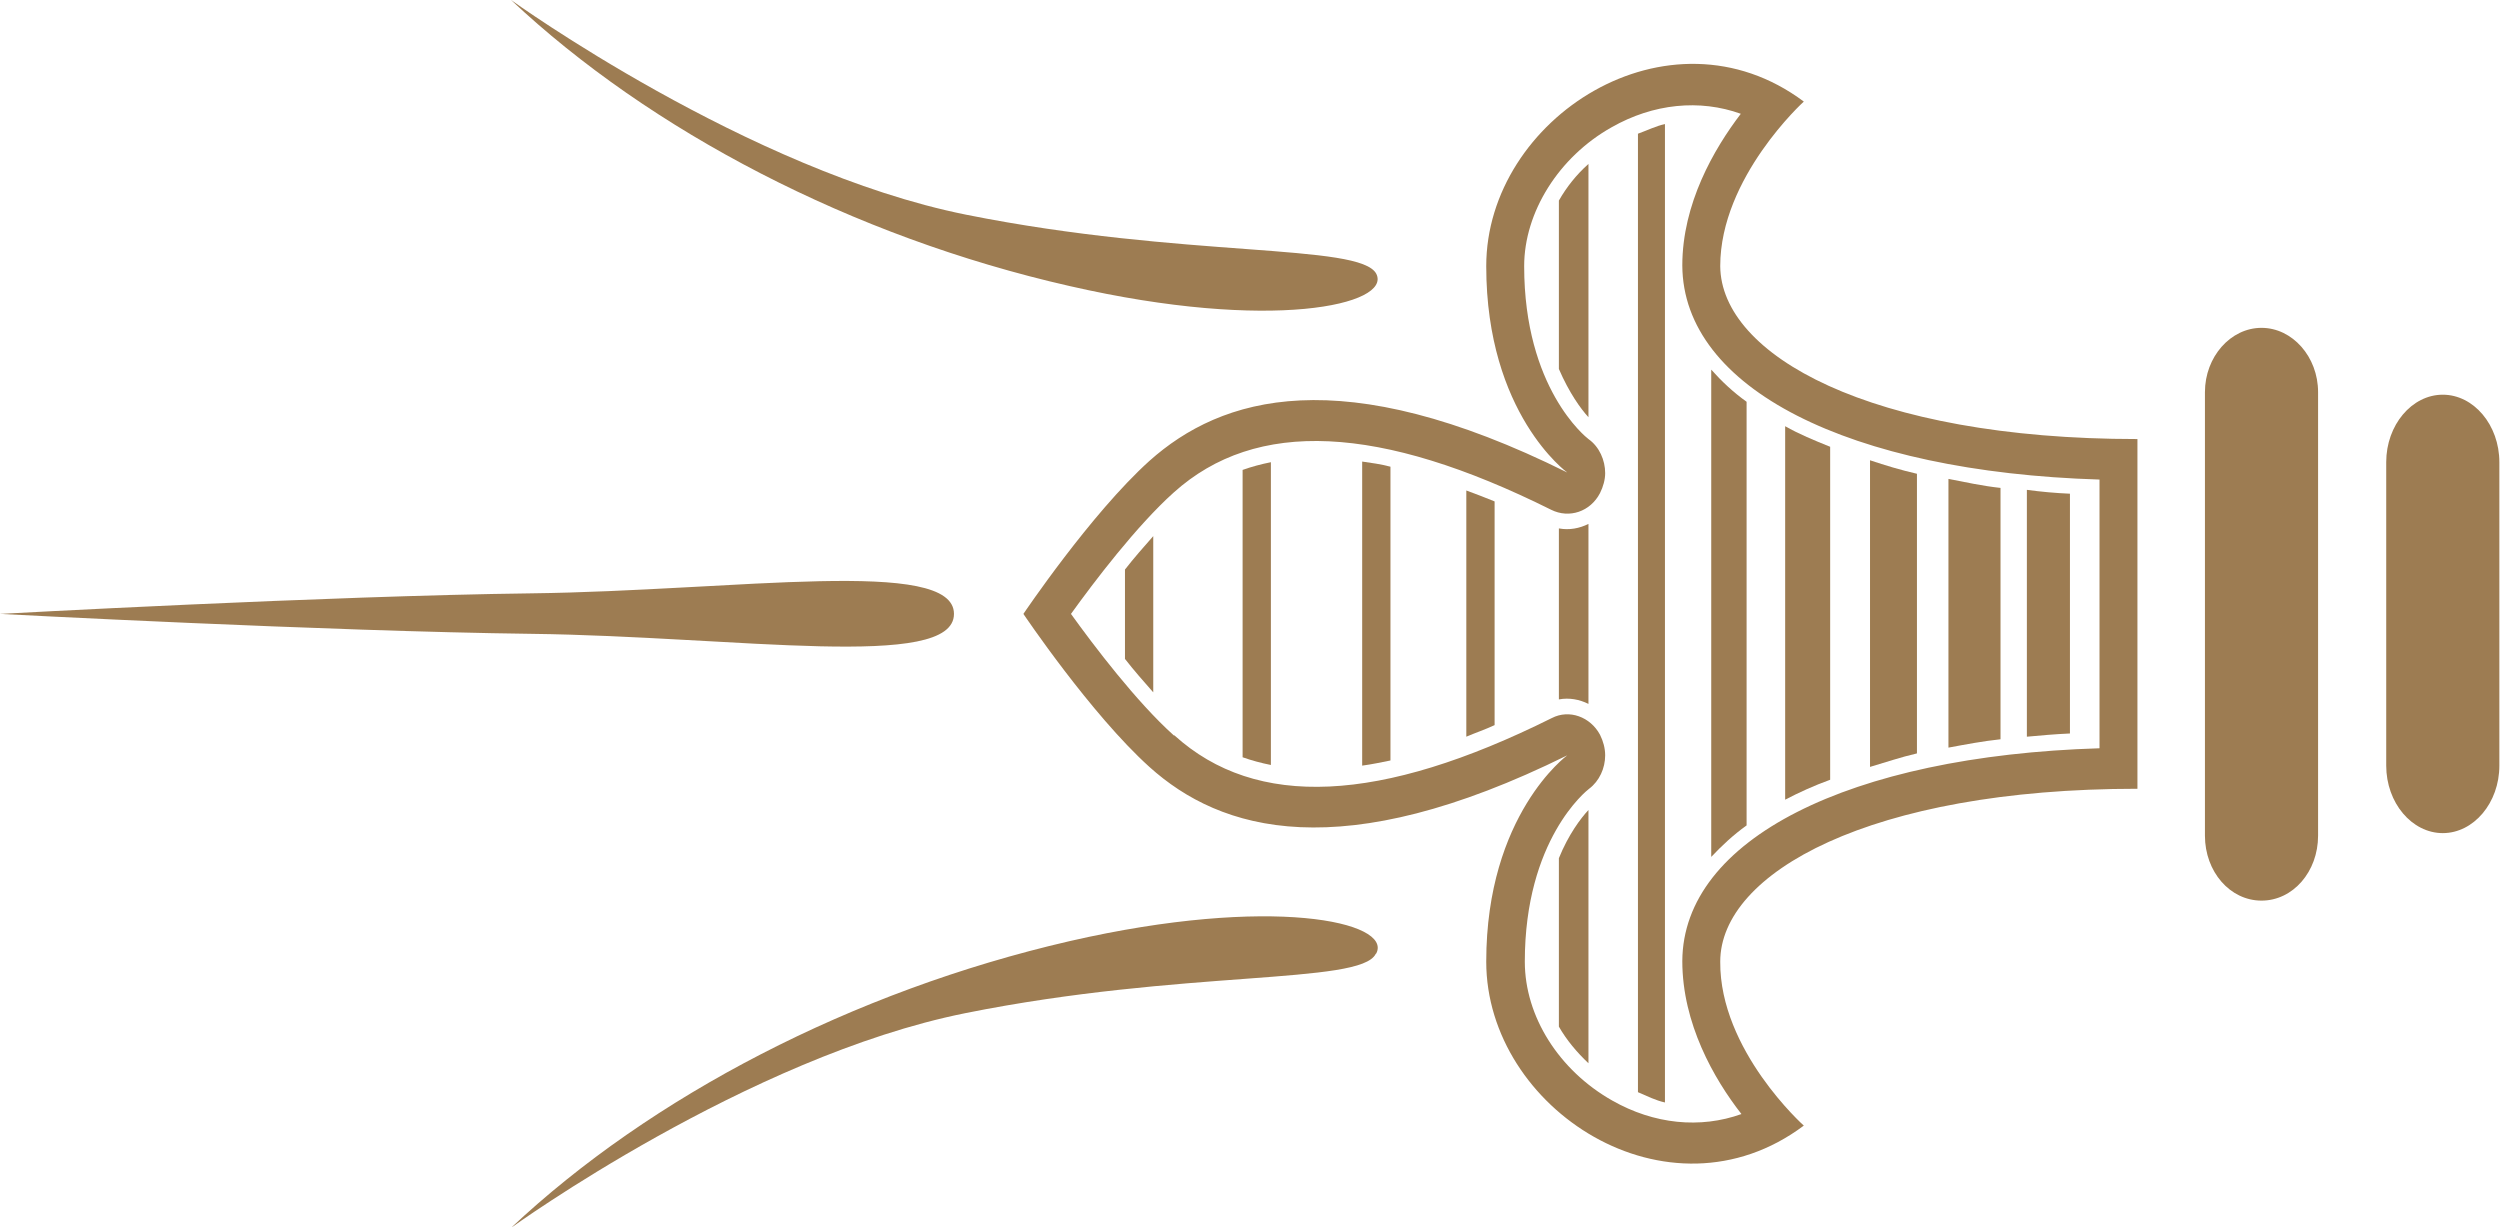 <?xml version="1.0" encoding="UTF-8"?><svg id="_層_2" xmlns="http://www.w3.org/2000/svg" width="38.89" height="19.09" viewBox="0 0 38.89 19.09"><defs><style>.cls-1{fill:#9d7c52;}</style></defs><g id="_層_1-2"><g><path class="cls-1" d="M27.17,12.84V6.25c-.21-.15-.39-.32-.55-.5v7.58c.16-.17,.34-.34,.55-.49Z"/><path class="cls-1" d="M28.47,12.14V6.95c-.25-.1-.49-.2-.7-.32v5.81c.21-.11,.45-.22,.7-.31Z"/><path class="cls-1" d="M24.71,8.15c-.14,.07-.3,.1-.46,.07v2.66c.16-.03,.32,0,.46,.07v-2.8Z"/><path class="cls-1" d="M17.5,8.85v1.4c.14,.18,.29,.35,.44,.52v-2.43c-.15,.17-.3,.34-.44,.52Z"/><path class="cls-1" d="M25.9,17.16V1.93c-.14,.03-.28,.1-.42,.15v14.91c.14,.06,.28,.13,.42,.16Z"/><path class="cls-1" d="M19.33,7.31v4.47c.14,.05,.29,.09,.44,.12V7.19c-.15,.03-.3,.07-.44,.12Z"/><path class="cls-1" d="M29.82,11.72V7.37c-.26-.06-.49-.13-.73-.21v4.77c.24-.07,.47-.15,.73-.21Z"/><path class="cls-1" d="M24.25,3.12v2.62c.16,.37,.34,.62,.46,.75V2.55c-.19,.17-.34,.36-.46,.57Z"/><path class="cls-1" d="M37.12,7.19v4.72c0,.58,.4,1.05,.88,1.05s.88-.47,.88-1.05V7.19c0-.58-.4-1.05-.88-1.05s-.88,.47-.88,1.05Z"/><path class="cls-1" d="M34.3,6.1v6.9c0,.56,.39,1.01,.88,1.01s.88-.45,.88-1.01V6.1c0-.55-.4-1-.88-1s-.88,.45-.88,1Z"/><path class="cls-1" d="M21.19,7.18v4.73c.15-.02,.29-.05,.44-.08V7.26c-.15-.04-.3-.06-.44-.08Z"/><path class="cls-1" d="M31.12,11.5v-3.91c-.28-.03-.55-.09-.81-.14v4.18c.27-.05,.53-.1,.81-.13Z"/><path class="cls-1" d="M24.25,13.35v2.62c.12,.21,.28,.4,.46,.57v-3.94c-.12,.13-.31,.38-.46,.75Z"/><path class="cls-1" d="M32.2,11.41v-3.73c-.23-.01-.45-.03-.67-.06v3.84c.22-.02,.44-.04,.67-.05Z"/><path class="cls-1" d="M21.41,4.26c-.25-.48-2.99-.24-6.38-.92C11.64,2.66,7.95,0,7.95,0c2.16,2.03,5.3,3.68,8.69,4.45,3.14,.72,5.01,.29,4.77-.19Z"/><path class="cls-1" d="M14.84,9.55c0-.89-3.39-.36-6.57-.32-3.19,.04-8.27,.32-8.27,.32,0,0,5.08,.27,8.27,.31,3.19,.04,6.57,.58,6.57-.31Z"/><path class="cls-1" d="M21.41,14.83c.25-.49-1.63-.91-4.77-.19-3.38,.78-6.52,2.42-8.69,4.46,0,0,3.68-2.66,7.07-3.34,3.39-.68,6.14-.44,6.38-.92Z"/><path class="cls-1" d="M22.81,7.63v3.83c.14-.06,.29-.11,.44-.18v-3.48c-.15-.06-.3-.12-.44-.17Z"/><path class="cls-1" d="M23.12,14.96c0,2.29,2.83,4.13,4.94,2.55,0,0-1.31-1.17-1.3-2.55,0-1.38,2.33-2.69,6.49-2.69V6.83c-4.16,0-6.48-1.31-6.49-2.69,0-1.38,1.3-2.56,1.3-2.56-2.1-1.57-4.94,.26-4.94,2.56s1.26,3.21,1.26,3.21c-3.52-1.75-5.38-1.18-6.5-.18-.91,.82-1.96,2.38-1.96,2.38,0,0,1.05,1.56,1.96,2.38,1.11,1,2.98,1.56,6.5-.18,0,0-1.26,.92-1.26,3.21Zm-4.86-3.52c-.58-.52-1.24-1.39-1.6-1.89,.36-.5,1.02-1.37,1.6-1.89,1.28-1.15,3.2-1.06,5.87,.27,.28,.14,.61,.03,.76-.26,.05-.1,.08-.21,.08-.31,0-.2-.09-.41-.26-.53-.04-.03-1-.79-1-2.69,0-.84,.54-1.7,1.36-2.16,.65-.37,1.37-.44,2.01-.21-.42,.55-.91,1.4-.91,2.36,.01,1.91,2.59,3.21,6.49,3.33v4.18c-3.9,.12-6.48,1.42-6.49,3.31,0,.97,.49,1.83,.92,2.38-.64,.23-1.36,.16-2.01-.21-.83-.47-1.36-1.31-1.36-2.16,0-1.9,.96-2.66,1-2.69,.16-.12,.25-.32,.25-.52,0-.11-.03-.22-.08-.32-.15-.28-.48-.4-.75-.26-2.67,1.33-4.6,1.42-5.87,.27Z"/></g></g></svg>